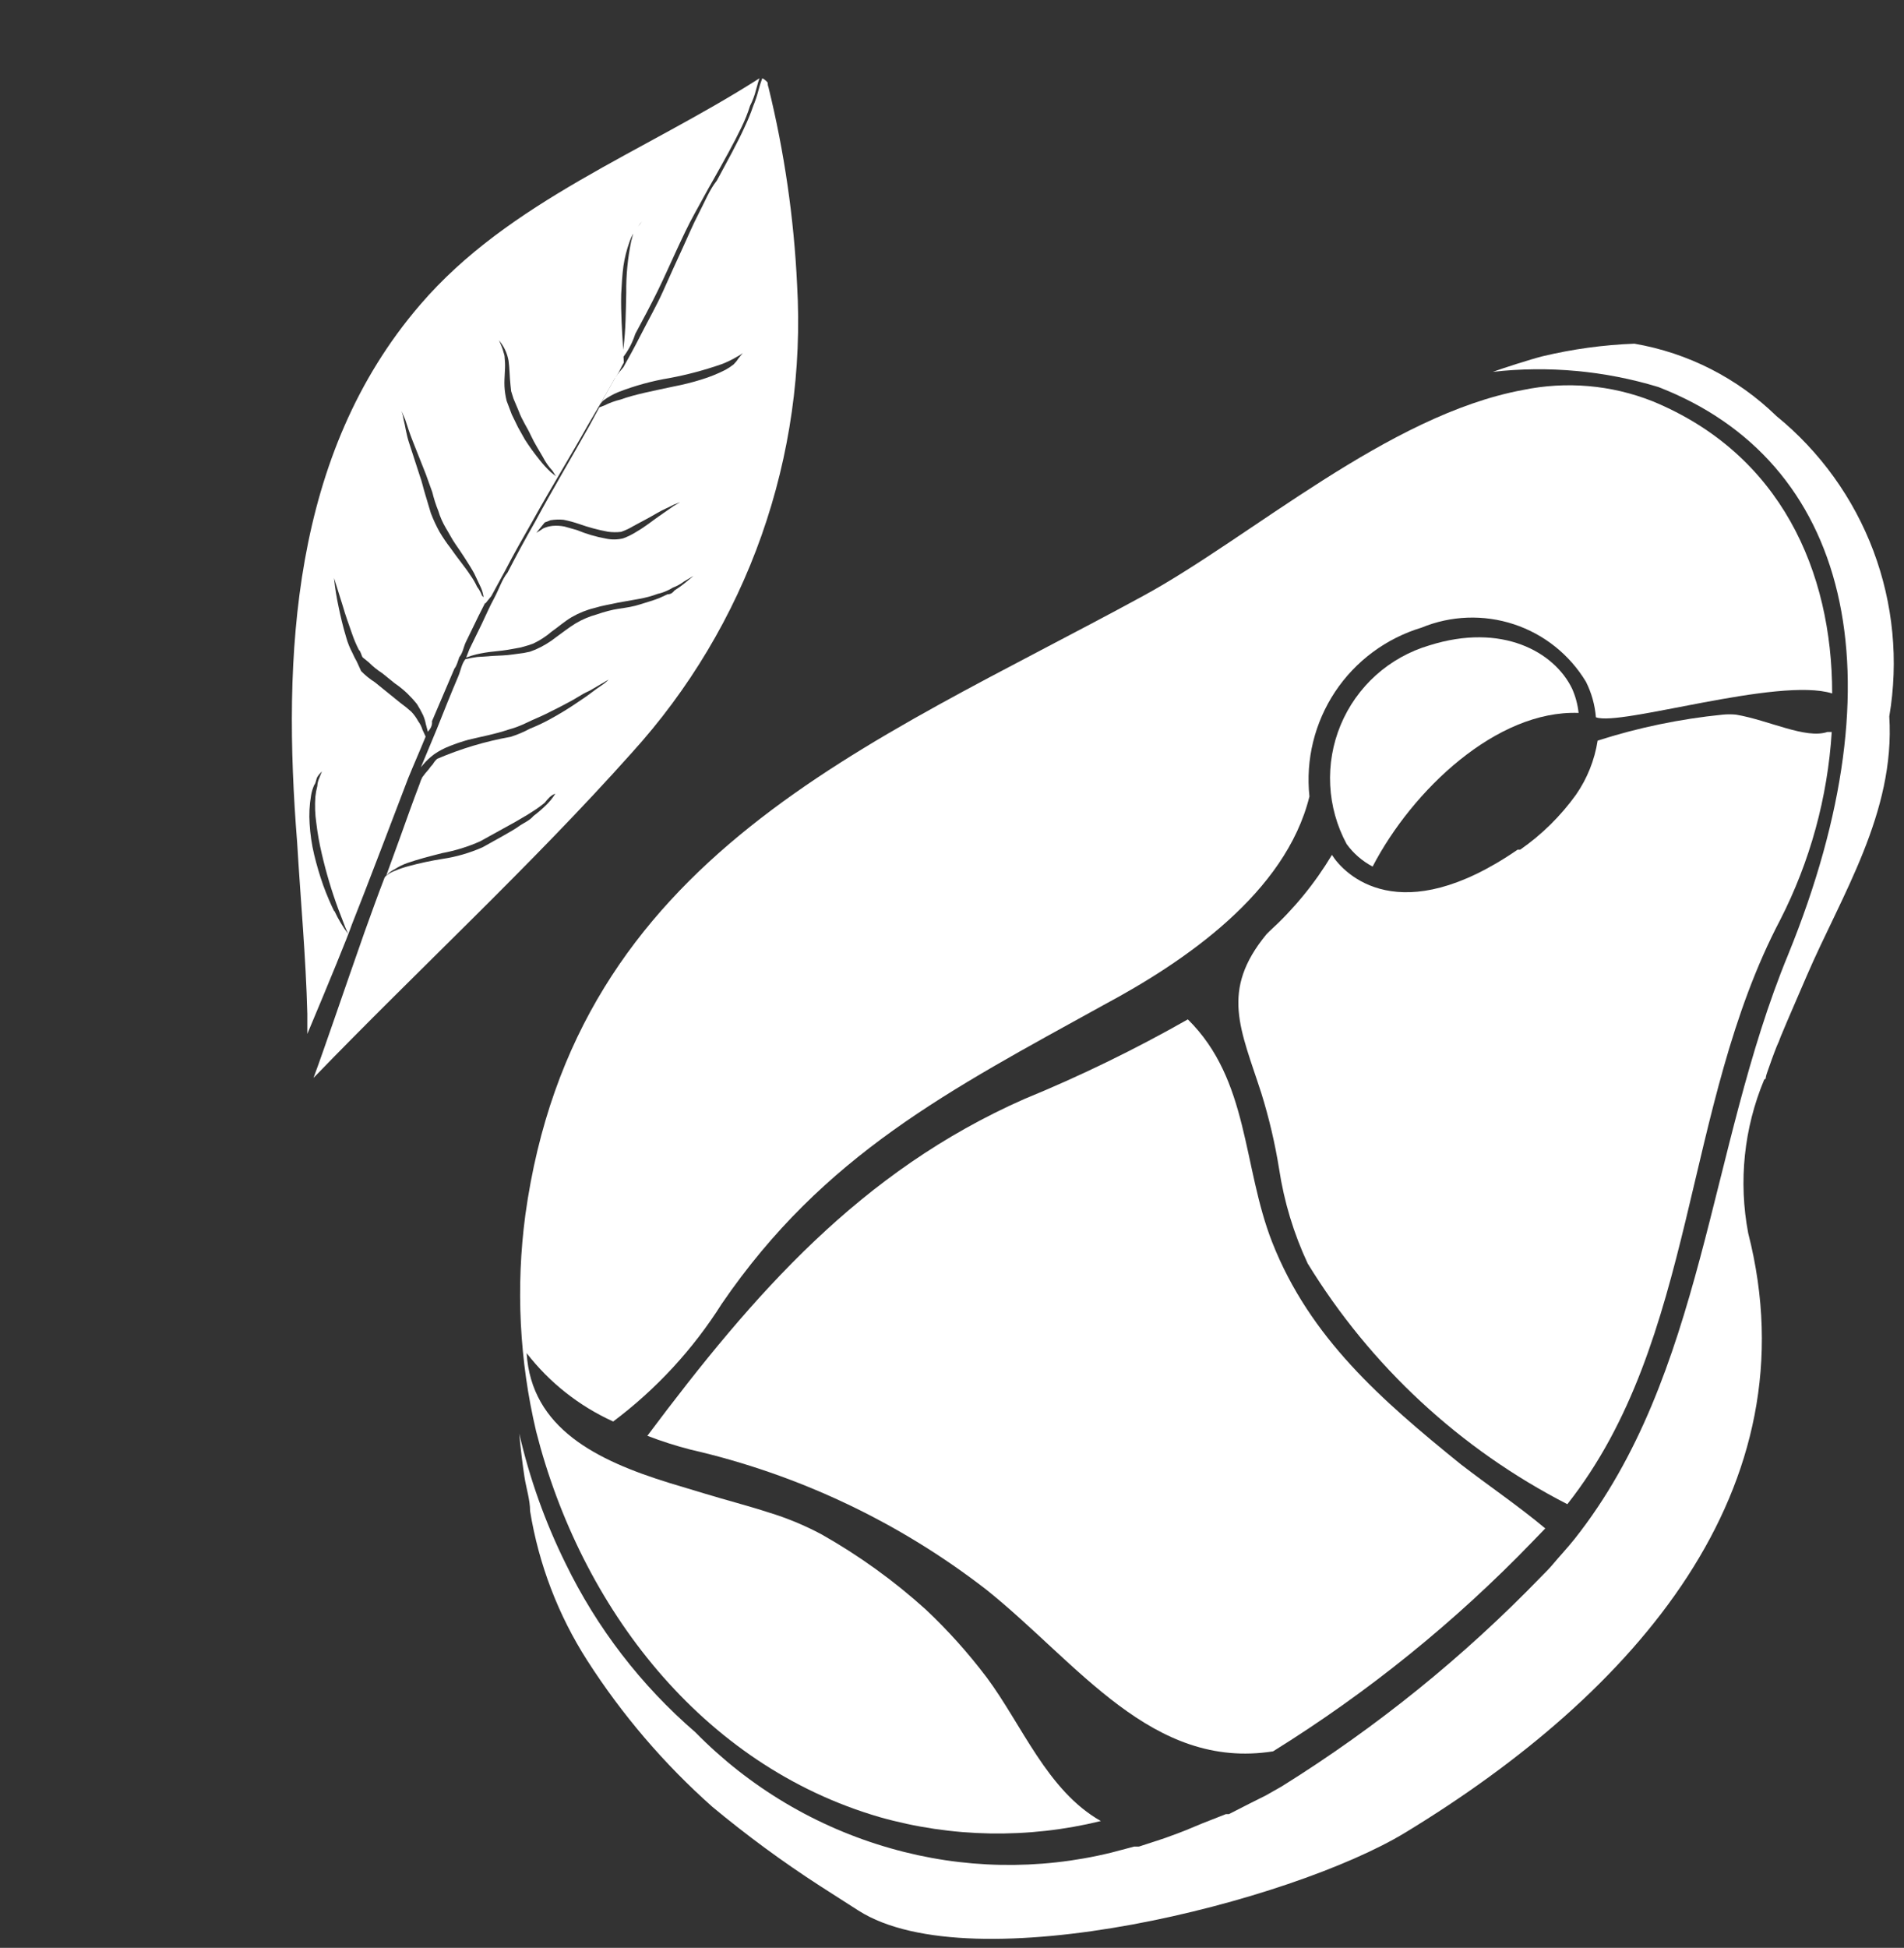 <?xml version="1.0" encoding="UTF-8"?> <svg xmlns="http://www.w3.org/2000/svg" width="44" height="45" viewBox="0 0 44 45" fill="none"><rect x="0" y="0" width="44" height="45" fill="#333333" stroke="none"/> <path d="M9.433 17.978C9.563 17.659 9.706 17.338 9.836 17.018L9.762 16.856C9.741 16.785 9.707 16.719 9.663 16.66C9.62 16.58 9.567 16.507 9.505 16.442C9.425 16.37 9.342 16.303 9.256 16.241L8.976 16.015L8.665 15.763C8.549 15.689 8.442 15.603 8.346 15.505L8.244 15.282C8.207 15.218 8.174 15.153 8.145 15.086C8.084 14.971 8.035 14.85 8 14.724C7.923 14.469 7.869 14.233 7.827 14.032C7.778 13.808 7.742 13.581 7.719 13.353L7.924 14.007C7.98 14.207 8.061 14.426 8.142 14.659C8.184 14.781 8.235 14.899 8.293 15.013C8.34 15.051 8.351 15.149 8.383 15.189L8.523 15.302C8.617 15.397 8.722 15.481 8.834 15.553L9.122 15.786C9.224 15.855 9.32 15.933 9.41 16.018C9.49 16.096 9.565 16.178 9.635 16.265C9.687 16.347 9.734 16.432 9.776 16.52C9.805 16.586 9.827 16.655 9.84 16.726L9.888 16.906C9.938 16.844 9.995 16.774 9.983 16.661L10.501 15.447C10.558 15.377 10.582 15.268 10.615 15.179L10.584 15.218L10.621 15.172C10.697 15.078 10.711 14.949 10.764 14.836L11.055 14.237L11.249 13.853L11.14 13.765C11.113 13.691 11.075 13.62 11.026 13.557C10.983 13.463 10.93 13.373 10.87 13.289C10.75 13.103 10.572 12.894 10.412 12.662C10.32 12.544 10.236 12.42 10.159 12.291C10.082 12.151 10.014 12.006 9.957 11.857L9.825 11.416C9.782 11.279 9.751 11.125 9.702 10.995L9.459 10.246C9.386 10.034 9.366 9.837 9.33 9.705C9.32 9.634 9.303 9.565 9.28 9.497L9.365 9.694C9.406 9.818 9.462 10.004 9.548 10.216L9.84 10.953L9.99 11.37C10.026 11.518 10.072 11.663 10.129 11.803C10.171 11.944 10.231 12.078 10.306 12.204C10.384 12.331 10.447 12.46 10.531 12.579C10.615 12.698 10.843 13.036 10.957 13.245L11.095 13.536C11.131 13.607 11.156 13.684 11.169 13.762L11.216 13.942C11.26 13.888 11.31 13.826 11.354 13.771L11.67 13.19C11.876 12.791 12.092 12.413 12.308 12.035C12.732 11.271 13.187 10.533 13.593 9.808C13.805 9.451 14.009 9.102 14.2 8.755C14.294 8.638 14.343 8.498 14.416 8.376L14.397 8.002C14.377 7.677 14.345 7.239 14.355 6.797C14.367 6.576 14.379 6.354 14.407 6.145C14.435 5.956 14.482 5.77 14.547 5.589C14.59 5.46 14.657 5.34 14.744 5.234C14.772 5.193 14.803 5.154 14.838 5.118C14.838 5.118 14.838 5.118 14.744 5.234C14.649 5.351 14.681 5.312 14.643 5.359L14.587 5.571C14.506 5.963 14.467 6.363 14.472 6.763C14.462 7.205 14.459 7.64 14.411 8L14.377 8.281C14.511 8.115 14.612 7.927 14.68 7.716C14.858 7.384 15.036 7.052 15.194 6.73C15.352 6.407 15.489 6.094 15.628 5.795C15.767 5.495 15.906 5.196 16.049 4.939C16.193 4.682 16.335 4.411 16.467 4.184C16.736 3.707 16.963 3.299 17.132 2.947C17.212 2.784 17.28 2.615 17.334 2.442C17.392 2.329 17.437 2.21 17.468 2.087C17.509 1.94 17.534 1.845 17.552 1.808C14.888 3.512 11.759 4.648 9.709 7.041C6.74 10.492 6.523 15.151 6.867 19.466C6.947 20.816 7.068 22.098 7.102 23.424L7.102 23.886C7.59 22.725 8.031 21.654 8.134 21.352C8.404 20.683 9.283 18.371 9.433 17.978ZM11.597 7.95C11.675 8.065 11.727 8.195 11.752 8.332C11.777 8.507 11.776 8.699 11.797 8.896L11.812 9.037L11.866 9.209L11.989 9.501C12.06 9.7 12.186 9.879 12.269 10.062C12.353 10.245 12.463 10.411 12.542 10.552C12.602 10.67 12.678 10.78 12.768 10.877L12.846 11.003L12.729 10.909C12.633 10.819 12.544 10.721 12.463 10.617C12.344 10.469 12.232 10.315 12.13 10.155L11.972 9.873L11.827 9.576L11.708 9.261C11.681 9.151 11.664 9.038 11.658 8.925C11.65 8.713 11.68 8.532 11.67 8.369C11.66 8.207 11.662 8.221 11.64 8.152C11.627 8.098 11.609 8.045 11.588 7.994L11.531 7.858L11.597 7.95ZM7.717 21.04C7.635 20.871 7.55 20.674 7.47 20.455C7.388 20.222 7.318 19.985 7.26 19.745C7.204 19.51 7.169 19.271 7.155 19.031C7.14 18.816 7.151 18.6 7.187 18.387C7.2 18.301 7.225 18.218 7.26 18.138C7.304 18.083 7.303 18.005 7.332 17.952C7.362 17.899 7.439 17.82 7.439 17.82L7.378 17.976C7.352 18.034 7.336 18.095 7.333 18.159C7.312 18.239 7.297 18.322 7.288 18.405C7.273 18.608 7.28 18.813 7.31 19.014C7.338 19.251 7.38 19.487 7.435 19.719C7.536 20.157 7.664 20.587 7.82 21.008L7.977 21.418L8.044 21.575C7.922 21.412 7.818 21.237 7.732 21.053L7.717 21.04Z" fill="white"></path> <path d="M18.42 6.572C18.347 5.035 18.125 3.508 17.758 2.013C17.745 1.98 17.739 1.944 17.74 1.908C17.707 1.866 17.664 1.832 17.616 1.808C17.58 1.902 17.55 1.998 17.525 2.095C17.494 2.215 17.454 2.334 17.406 2.449C17.35 2.614 17.284 2.775 17.209 2.932C17.048 3.29 16.821 3.698 16.565 4.173C16.396 4.383 16.29 4.658 16.148 4.929C16.006 5.2 15.887 5.49 15.748 5.789C15.609 6.088 15.466 6.409 15.322 6.73C15.178 7.051 14.992 7.377 14.816 7.722C14.639 8.068 14.549 8.227 14.406 8.484C14.341 8.556 14.281 8.631 14.224 8.71L13.877 9.329C13.895 9.305 13.914 9.282 13.934 9.259C14.043 9.178 14.162 9.11 14.289 9.058C14.673 8.909 15.071 8.8 15.478 8.733C15.884 8.657 16.284 8.55 16.674 8.414C16.798 8.367 16.918 8.31 17.032 8.241C17.08 8.218 17.125 8.189 17.166 8.156L17.065 8.28C17.033 8.331 16.995 8.378 16.952 8.42C16.891 8.468 16.827 8.51 16.759 8.547C16.582 8.637 16.397 8.711 16.207 8.769C15.995 8.835 15.78 8.888 15.562 8.93C15.111 9.028 14.671 9.11 14.343 9.23C14.21 9.262 14.082 9.309 13.96 9.37L13.85 9.411L13.618 9.84C13.212 10.566 12.771 11.303 12.361 12.064C12.139 12.451 11.931 12.835 11.73 13.226C11.598 13.39 11.53 13.617 11.423 13.814C11.316 14.01 11.23 14.211 11.137 14.406L10.845 15.005L10.773 15.191C10.851 15.161 10.932 15.135 11.014 15.116C11.14 15.087 11.269 15.066 11.398 15.053C11.539 15.039 11.693 15.022 11.847 14.992C12 14.961 12.008 14.967 12.076 14.946L12.194 14.912L12.317 14.871C12.474 14.797 12.619 14.703 12.75 14.59C12.896 14.489 13.038 14.36 13.212 14.257C13.378 14.161 13.557 14.089 13.744 14.044C13.916 13.99 14.105 13.963 14.279 13.923L14.774 13.835C14.921 13.809 15.064 13.77 15.203 13.718C15.269 13.704 15.334 13.683 15.395 13.655C15.449 13.633 15.501 13.606 15.55 13.575C15.642 13.541 15.728 13.493 15.806 13.434L16.026 13.304L15.83 13.467C15.752 13.53 15.671 13.588 15.586 13.642C15.555 13.681 15.517 13.728 15.425 13.73L15.242 13.814C15.105 13.871 14.96 13.908 14.802 13.96C14.644 14.012 14.483 14.037 14.308 14.062C14.133 14.088 13.967 14.134 13.789 14.195C13.617 14.242 13.452 14.312 13.299 14.404C13.145 14.498 13.001 14.613 12.849 14.722C12.704 14.837 12.544 14.933 12.374 15.007L12.245 15.056L12.105 15.085L11.86 15.118C11.699 15.143 11.543 15.145 11.409 15.152L11.027 15.178C10.936 15.19 10.845 15.207 10.755 15.228C10.667 15.337 10.648 15.489 10.591 15.623C10.42 16.025 10.257 16.433 10.095 16.841L9.726 17.727L9.777 17.665C9.853 17.575 9.94 17.494 10.035 17.424C10.146 17.347 10.266 17.284 10.392 17.236C10.531 17.18 10.674 17.132 10.818 17.092C11.123 17.017 11.437 16.962 11.739 16.859C11.892 16.818 12.041 16.761 12.183 16.691C12.332 16.618 12.482 16.56 12.611 16.496C12.739 16.433 13.145 16.233 13.351 16.105C13.558 15.976 13.553 15.998 13.647 15.945L13.868 15.815L14.062 15.702C14.062 15.702 14.012 15.765 13.879 15.85C13.746 15.935 13.609 16.056 13.396 16.193C13.166 16.352 12.928 16.498 12.682 16.631C12.541 16.707 12.396 16.774 12.248 16.833C12.105 16.911 11.954 16.974 11.799 17.023C11.216 17.127 10.648 17.297 10.104 17.53C10.063 17.566 10.029 17.608 10.003 17.655C9.968 17.691 9.937 17.73 9.909 17.771C9.855 17.831 9.805 17.893 9.758 17.958C9.733 18.008 9.712 18.06 9.696 18.114C9.546 18.507 9.403 18.906 9.261 19.305L8.925 20.229C8.98 20.166 9.047 20.116 9.123 20.08C9.215 20.02 9.315 19.971 9.42 19.935C9.653 19.854 9.93 19.782 10.221 19.708C10.522 19.652 10.815 19.562 11.095 19.437L11.908 18.988C12.035 18.911 12.169 18.84 12.282 18.764C12.388 18.698 12.49 18.626 12.586 18.547C12.662 18.453 12.731 18.368 12.834 18.336C12.938 18.303 12.947 18.196 12.991 18.141C13.035 18.087 13.13 17.97 13.13 17.97C13.08 18.024 13.034 18.081 12.991 18.141C12.945 18.215 12.89 18.283 12.828 18.343C12.769 18.437 12.7 18.523 12.62 18.6C12.528 18.69 12.43 18.774 12.327 18.852C12.239 18.96 12.095 19.011 11.97 19.103C11.845 19.194 11.434 19.416 11.152 19.574C10.858 19.704 10.547 19.795 10.228 19.842C9.961 19.884 9.696 19.941 9.435 20.012C9.332 20.039 9.232 20.073 9.133 20.115C9.055 20.142 8.982 20.184 8.919 20.237C8.905 20.247 8.895 20.261 8.887 20.276C8.72 20.706 8.572 21.127 8.424 21.534C8.173 22.258 7.932 22.937 7.726 23.542C7.557 24.022 7.4 24.487 7.245 24.902C9.673 22.39 12.29 19.979 14.597 17.395C15.922 15.936 16.943 14.227 17.599 12.369C18.255 10.51 18.534 8.54 18.42 6.572ZM15.571 11.688L15.22 11.932C15.074 12.033 14.917 12.163 14.723 12.276C14.621 12.342 14.512 12.396 14.399 12.438C14.271 12.469 14.137 12.471 14.008 12.444C13.777 12.403 13.55 12.336 13.333 12.246L13.04 12.163C12.95 12.146 12.859 12.141 12.768 12.149C12.694 12.157 12.622 12.176 12.554 12.207C12.502 12.244 12.449 12.278 12.394 12.31C12.457 12.232 12.47 12.216 12.52 12.154C12.57 12.092 12.564 12.1 12.589 12.069C12.633 12.055 12.676 12.038 12.719 12.019C12.819 12.002 12.922 11.998 13.023 12.008C13.145 12.032 13.265 12.065 13.382 12.105C13.599 12.182 13.822 12.242 14.048 12.284C14.15 12.298 14.252 12.299 14.354 12.287C14.456 12.251 14.553 12.205 14.645 12.149C14.847 12.042 15.029 11.945 15.176 11.858C15.323 11.771 15.474 11.713 15.568 11.66L15.718 11.602L15.571 11.688Z" fill="white"></path> <path d="M32.47 42.34C29.85 43.93 22.47 45.81 19.84 44.14L18.95 43.57C18.084 43.01 17.253 42.399 16.46 41.74C15.346 40.751 14.374 39.614 13.57 38.36C12.899 37.312 12.45 36.138 12.25 34.91C12.25 34.65 12.16 34.38 12.12 34.12C12.08 33.86 12.03 33.47 12 33.12C12.239 34.158 12.598 35.165 13.07 36.12C13.794 37.611 14.815 38.938 16.07 40.02C17.315 41.29 18.869 42.214 20.58 42.7C22.242 43.176 24 43.211 25.68 42.8L26.21 42.66H26.32L26.72 42.53L26.93 42.46L27.23 42.35L27.41 42.28L27.77 42.13L28.33 41.91H28.4L28.89 41.66L29.25 41.48L29.62 41.27C31.811 39.905 33.826 38.276 35.62 36.42C35.72 36.32 35.82 36.22 35.91 36.11C36 36 36.24 35.74 36.39 35.55C39.39 31.76 39.47 26.55 41.32 22.06C43.97 15.56 42.72 10.64 38.32 8.94C37.084 8.565 35.784 8.446 34.5 8.59C34.72 8.51 35.37 8.3 35.65 8.23C36.345 8.064 37.056 7.967 37.77 7.94C39.007 8.152 40.151 8.735 41.05 9.61C42.06 10.432 42.834 11.508 43.293 12.727C43.751 13.947 43.878 15.266 43.66 16.55C43.8 18.78 42.55 20.69 41.75 22.55C41.55 23.02 41.34 23.49 41.15 23.95C41.124 24.025 41.094 24.099 41.06 24.17C40.98 24.37 40.91 24.57 40.84 24.77C40.77 24.97 40.84 24.89 40.77 24.94C40.301 26.061 40.172 27.296 40.4 28.49C41.91 34.4 37.79 39.11 32.47 42.34Z" fill="white"></path> <path d="M20.33 41.98C21.997 42.452 23.758 42.483 25.44 42.07C24.2 41.37 23.62 39.85 22.8 38.75C22.375 38.188 21.904 37.663 21.39 37.18C20.656 36.517 19.851 35.937 18.99 35.45C18.598 35.24 18.186 35.069 17.76 34.94C17.3 34.79 16.76 34.65 16.3 34.51L15.47 34.26C13.79 33.74 12.28 33 12.17 31.26C12.698 31.942 13.385 32.484 14.17 32.84C15.165 32.094 16.016 31.172 16.68 30.12C19.04 26.67 21.95 25.18 25.5 23.22C27.37 22.22 29.71 20.63 30.26 18.4C30.17 17.55 30.38 16.695 30.852 15.983C31.325 15.271 32.032 14.747 32.85 14.5C33.528 14.22 34.285 14.192 34.982 14.421C35.679 14.65 36.271 15.122 36.65 15.75C36.779 16.006 36.857 16.285 36.88 16.57C37.43 16.79 41.1 15.63 42.34 16.02C42.34 13.2 41.15 10.49 38.19 9.27C37.237 8.892 36.194 8.802 35.19 9.01C32.07 9.59 28.91 12.41 26.43 13.76C20.07 17.23 13.29 19.76 12.14 28.07C11.918 29.738 12.003 31.433 12.39 33.07C13.42 37.12 16.2 40.78 20.33 41.98Z" fill="white"></path> <path d="M29.4 28.7C28.71 26.94 28.87 24.95 27.45 23.55C26.23 24.243 24.968 24.858 23.67 25.39C19.89 27.06 17.43 29.87 14.96 33.17C15.287 33.296 15.621 33.403 15.96 33.49C18.448 34.06 20.783 35.165 22.8 36.73C24.92 38.43 26.62 40.9 29.42 40.46C31.613 39.098 33.628 37.469 35.42 35.61L35.71 35.31C35.09 34.79 34.38 34.31 33.76 33.83C31.93 32.35 30.27 30.91 29.4 28.7Z" fill="white"></path> <path d="M40.12 16.51C40.017 16.5 39.913 16.5 39.81 16.51C38.828 16.608 37.859 16.809 36.92 17.11C36.85 17.559 36.679 17.987 36.42 18.36C36.065 18.853 35.629 19.283 35.13 19.63H35.07C32.35 21.5 31.07 20.21 30.78 19.75C30.386 20.408 29.898 21.004 29.33 21.52L29.27 21.58C28.19 22.89 28.67 23.77 29.15 25.26C29.328 25.833 29.465 26.418 29.56 27.01C29.675 27.765 29.897 28.499 30.22 29.19C31.672 31.559 33.747 33.483 36.22 34.75C39.22 30.95 38.87 25.57 41.14 21.25C41.83 19.9 42.235 18.423 42.33 16.91H42.23C41.73 17.08 40.88 16.64 40.12 16.51Z" fill="white"></path> <path d="M36.48 16.47C36.46 16.277 36.409 16.088 36.33 15.91C35.92 15.06 34.71 14.38 33.03 14.91C32.573 15.045 32.152 15.28 31.797 15.598C31.443 15.916 31.164 16.31 30.981 16.75C30.798 17.19 30.716 17.665 30.74 18.141C30.764 18.616 30.894 19.081 31.12 19.5C31.277 19.717 31.483 19.895 31.72 20.02C32.64 18.25 34.59 16.4 36.48 16.47Z" fill="white"></path> </svg> 